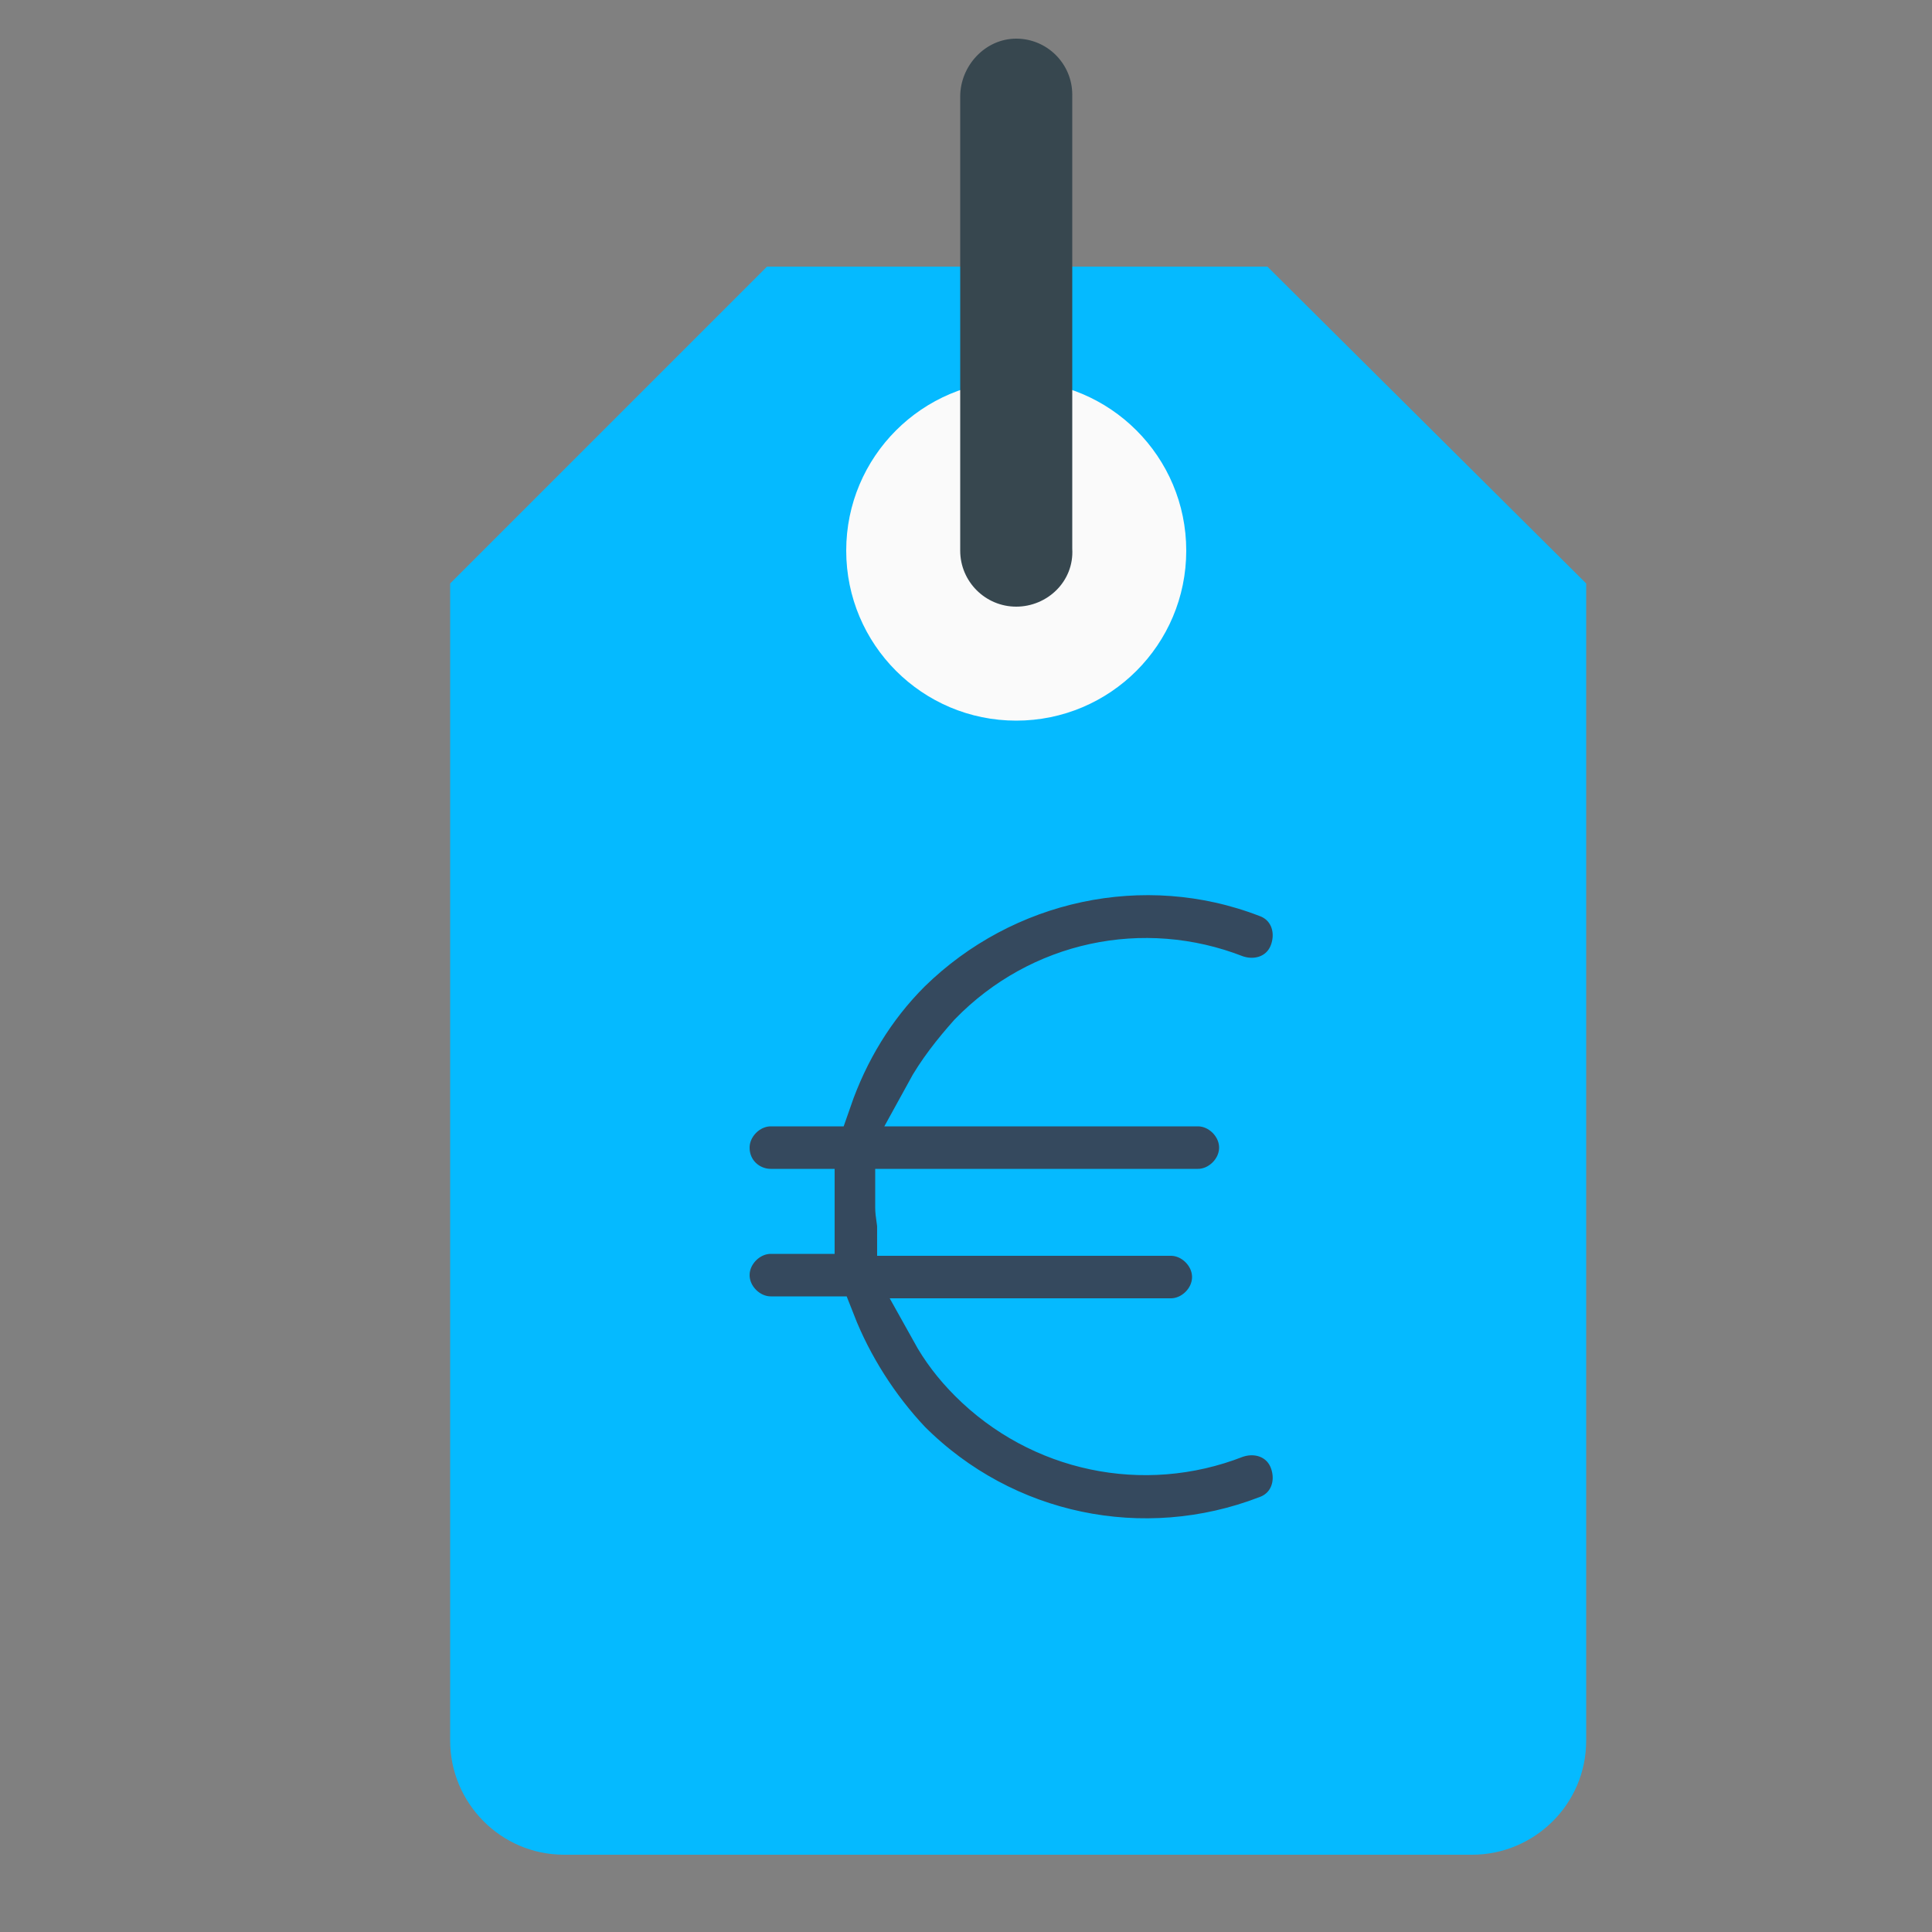 <?xml version="1.0" encoding="utf-8"?>
<!-- Generator: Adobe Illustrator 24.0.3, SVG Export Plug-In . SVG Version: 6.00 Build 0)  -->
<svg version="1.1" id="Calque_1" xmlns="http://www.w3.org/2000/svg" xmlns:xlink="http://www.w3.org/1999/xlink" x="0px" y="0px"
	 viewBox="0 0 100 100" style="enable-background:new 0 0 100 100;" xml:space="preserve">
<rect x="0" y="0" width="100" height="100" fill="#808080" stroke="none"/>
<style type="text/css">
	.st0{fill:#490162;}
	.st1{fill:#591F72;}
	.st2{fill:#FFECB6;}
	.st3{fill:#FFD86C;}
	.st4{fill:#05BAFF;}
	.st5{fill:#FAFAFA;}
	.st6{fill:#37474F;}
	.st7{fill:#35495E;stroke:#05BAFF;stroke-width:3;stroke-miterlimit:10;}
</style>
<g>
	<path class="st0" d="M80.2-72.8l1.7,31.2l27.6-2.5L93.7-83.5L80.2-72.8z"/>
	<path class="st0" d="M104.6-97.3L94-83.8L133.3-68l2.5-27.6L104.6-97.3z"/>
	<path class="st1" d="M83.1-105.9c-3.6,4.1-7.5,7.9-11.5,11.5l-0.7,7l5.8,5.8l5.8,5.8l7-0.7c3.6-4.1,7.5-7.9,11.5-11.5l0.7-7
		l-5.8-5.8l-5.8-5.8L83.1-105.9z"/>
	<path class="st0" d="M89.5-76.5c3.6-4.1,7.5-7.9,11.5-11.5l0.7-7l-5.8-5.8L76.7-81.6l5.8,5.8L89.5-76.5z"/>
	<g>
		<path class="st2" d="M43.2-71.3c0.5,7.4,3,12.9,6.6,16.6c1.8,1.8,6.7,6,16.6,6.6L81.6-67c2.5-3.3,5.1-6.4,7.8-9.5l-8.9-8.9
			l-8.9-8.9c-3.1,2.8-6.2,5.4-9.5,7.9L43.2-71.3z"/>
		<path class="st2" d="M106.2-134.3L91-115.3c-2.5,3.3-5.1,6.4-7.8,9.5l8.9,8.9L101-88c3.1-2.8,6.2-5.4,9.5-7.9l18.9-15.2
			c-0.5-7.4-3-12.9-6.6-16.6C121-129.4,116.1-133.7,106.2-134.3L106.2-134.3z"/>
	</g>
	<g>
		<path class="st3" d="M81.7-67c2.5-3.3,5.1-6.4,7.8-9.5l-9-8.9L49.8-54.7c1.8,1.8,6.7,6,16.6,6.6L81.7-67z"/>
		<path class="st3" d="M110.5-95.9l18.9-15.2c-0.5-7.4-3-12.9-6.6-16.6L92.1-96.9L101-88C104.1-90.7,107.2-93.4,110.5-95.9z"/>
	</g>
</g>
<path class="st4" d="M65.6,13.8H39.7L23.3,30.2v59.9c0,3.2,2.6,5.9,5.9,5.9h47c3.2,0,5.9-2.6,5.9-5.9V30.2L65.6,13.8z"/>
<circle class="st5" cx="52.6" cy="28.5" r="8.8"/>
<path class="st6" d="M52.6,31.4c-1.6,0-2.9-1.3-2.9-2.9V5C49.7,3.4,51,2,52.6,2c1.6,0,2.9,1.3,2.9,2.9v23.5
	C55.6,30.1,54.2,31.4,52.6,31.4z"/>
<path class="st7" d="M63.8,50.9c1.4,0.5,2.9-0.1,3.4-1.5c0.5-1.4-0.1-2.9-1.5-3.4c-6.5-2.5-13.9-0.9-18.9,4
	c-1.9,1.9-3.3,4.2-4.2,6.8h-2.7c-1.4,0-2.6,1.2-2.6,2.6c0,1.5,1.2,2.6,2.6,2.6h1.8c0,0.5,0,1,0,1.4h-1.8c-1.4,0-2.6,1.2-2.6,2.6
	c0,1.4,1.2,2.6,2.6,2.6h2.9c0.9,2.3,2.3,4.5,4,6.3c5,5,12.4,6.5,18.9,4c1.4-0.5,2-2,1.5-3.4c-0.5-1.4-2-2-3.4-1.5
	c-4.6,1.8-9.8,0.7-13.3-2.8c-0.8-0.8-1.4-1.6-1.9-2.5h12c1.4,0,2.6-1.2,2.6-2.6c0-1.4-1.2-2.6-2.6-2.6H46.9c0-0.3-0.1-0.7-0.1-1
	v-0.5h15.2c1.4,0,2.6-1.2,2.6-2.6c0-1.4-1.2-2.6-2.6-2.6H48.3c0.6-1.1,1.4-2.1,2.2-3C54,50.2,59.2,49.1,63.8,50.9z"/>
</svg>
